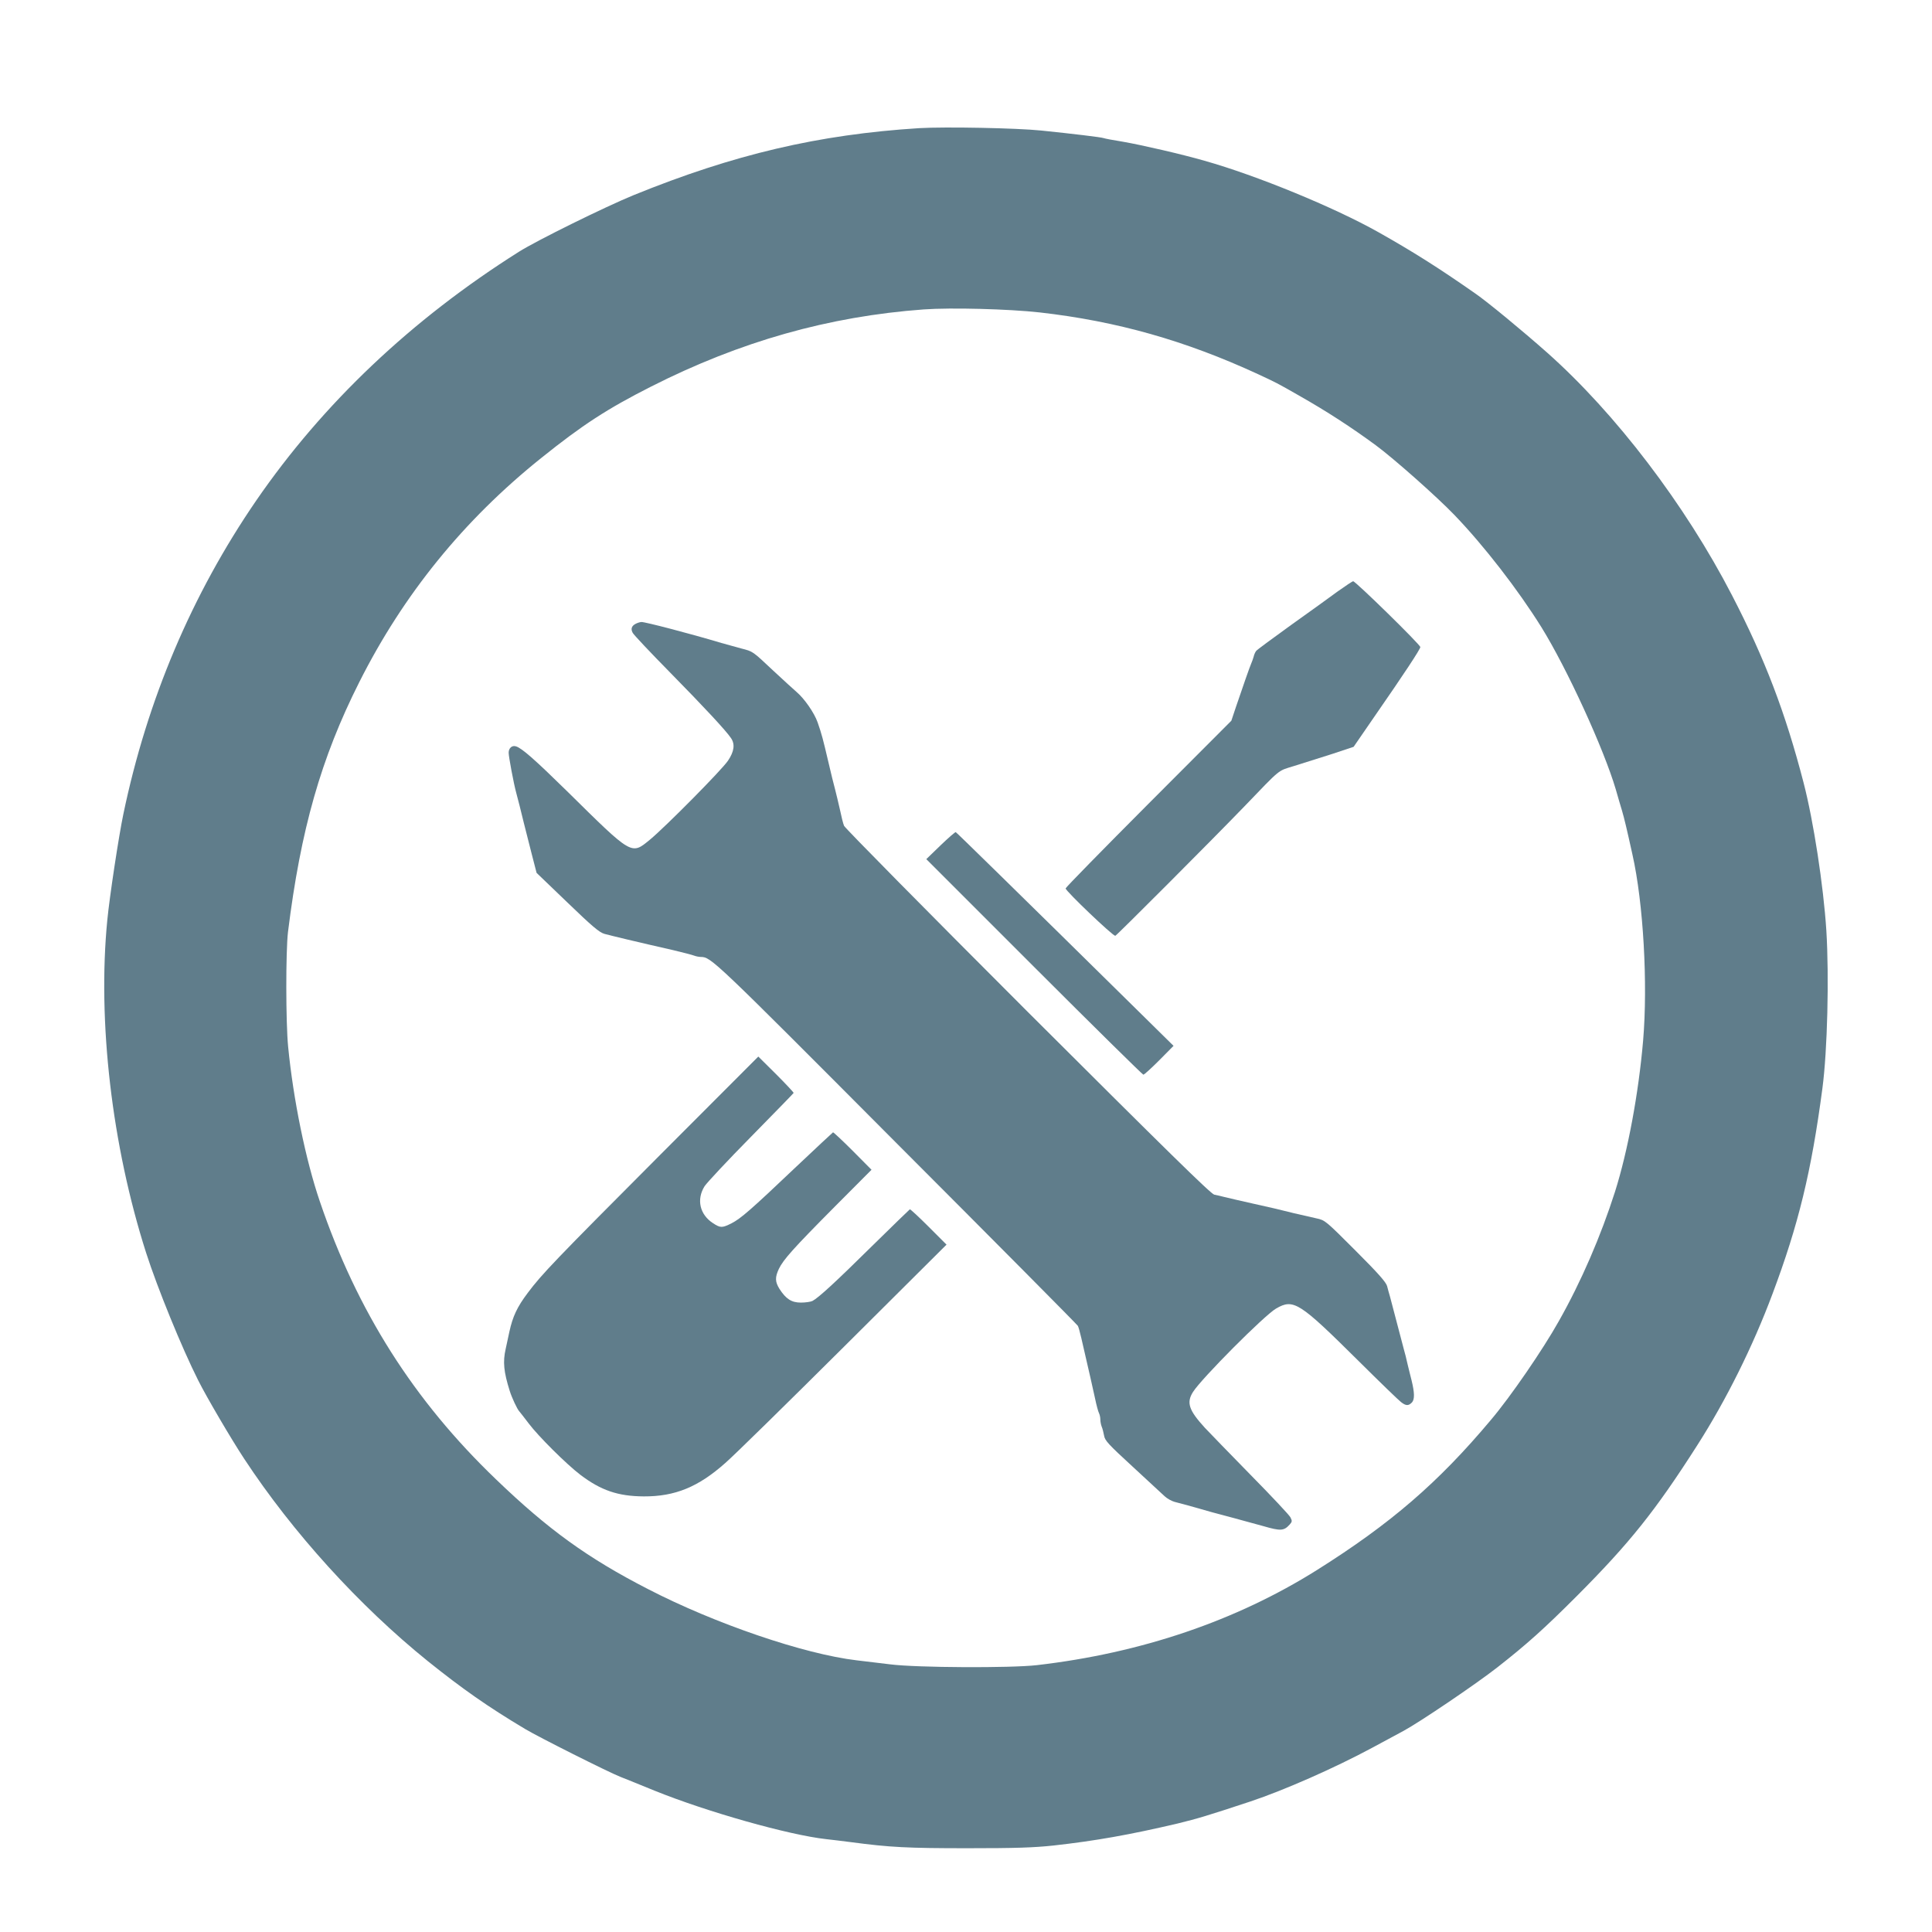 <?xml version="1.0" standalone="no"?>
<!DOCTYPE svg PUBLIC "-//W3C//DTD SVG 20010904//EN"
 "http://www.w3.org/TR/2001/REC-SVG-20010904/DTD/svg10.dtd">
<svg version="1.0" xmlns="http://www.w3.org/2000/svg"
 width="1280pt" height="1280pt" viewBox="0 0 1280 1280"
 preserveAspectRatio="xMidYMid meet">
<g transform="translate(0,1280) scale(0.1,-0.1)"
fill="#607d8b" stroke="none">
<path d="M6090 11951 c-668 -42 -1228 -174 -1890 -443 -189 -77 -645 -302
-762 -376 -712 -449 -1299 -1006 -1741 -1649 -426 -621 -722 -1319 -880 -2078
-30 -143 -91 -545 -106 -700 -66 -671 30 -1495 257 -2205 74 -231 237 -631
345 -845 55 -110 218 -388 305 -520 320 -487 762 -974 1217 -1341 227 -182
396 -301 644 -449 90 -54 552 -286 631 -317 36 -14 137 -55 225 -91 348 -141
893 -295 1140 -322 33 -3 107 -13 165 -20 255 -34 372 -40 770 -40 319 0 440
4 570 18 278 31 504 71 823 146 131 32 201 53 482 146 222 74 558 222 805 355
74 40 168 91 208 112 109 59 480 310 622 421 199 156 311 257 525 471 351 352
521 564 800 1001 190 297 368 654 498 1002 172 458 258 810 331 1363 33 248
45 738 26 1045 -19 296 -85 726 -151 980 -120 463 -256 820 -474 1241 -310
600 -772 1206 -1225 1608 -166 147 -394 335 -475 391 -249 174 -416 279 -645
408 -290 163 -805 375 -1150 472 -149 43 -414 104 -540 126 -63 10 -121 21
-128 24 -15 6 -208 29 -412 50 -164 17 -638 26 -810 16z m799 -1221 c510 -58
963 -186 1446 -409 120 -56 125 -58 270 -141 187 -106 348 -211 510 -330 117
-86 406 -342 522 -463 195 -203 419 -492 575 -742 170 -274 414 -807 493
-1075 15 -52 33 -115 41 -140 15 -51 32 -122 69 -290 73 -323 103 -858 71
-1235 -30 -349 -101 -731 -186 -1000 -94 -294 -224 -596 -373 -859 -104 -186
-320 -501 -450 -654 -348 -415 -664 -687 -1152 -994 -535 -336 -1164 -550
-1855 -630 -174 -20 -795 -17 -970 5 -74 9 -175 21 -225 27 -347 41 -937 242
-1382 472 -399 205 -661 394 -1008 728 -544 522 -919 1113 -1166 1840 -94 275
-176 676 -210 1025 -16 161 -16 634 -1 760 84 679 219 1153 472 1655 292 581
692 1074 1205 1485 274 220 437 326 729 474 590 299 1177 465 1806 511 182 13
563 3 769 -20z"/>
<path d="M8863 8882 c-50 -37 -190 -138 -311 -224 -120 -87 -224 -163 -229
-170 -6 -7 -14 -24 -17 -38 -4 -14 -11 -34 -16 -45 -10 -22 -54 -149 -102
-290 l-30 -90 -549 -550 c-302 -303 -549 -555 -549 -561 0 -17 311 -314 329
-314 7 0 633 627 857 859 244 254 218 232 324 265 52 16 163 51 247 78 l151
50 139 202 c197 284 303 445 303 459 1 15 -430 437 -445 436 -5 0 -51 -31
-102 -67z"/>
<path d="M4213 8668 c-28 -14 -36 -34 -21 -61 6 -12 117 -130 247 -262 232
-236 371 -386 404 -435 28 -41 21 -89 -20 -150 -42 -62 -412 -436 -517 -523
-125 -102 -114 -108 -551 323 -210 206 -297 283 -336 295 -26 9 -49 -11 -49
-42 0 -26 33 -203 50 -265 16 -60 28 -107 50 -198 12 -47 36 -141 53 -209 l32
-124 204 -196 c163 -157 211 -198 245 -208 40 -11 218 -54 456 -108 63 -15
125 -31 138 -36 13 -5 33 -9 45 -9 68 -1 79 -11 1292 -1229 660 -661 1203
-1208 1206 -1215 4 -6 14 -42 23 -81 56 -244 76 -329 91 -400 9 -44 21 -88 26
-97 5 -10 9 -29 9 -42 0 -14 4 -35 9 -48 6 -13 12 -40 16 -60 5 -32 29 -58
188 -204 100 -92 196 -181 213 -197 17 -16 47 -32 65 -37 19 -5 61 -16 94 -25
57 -16 72 -20 155 -44 19 -5 80 -21 135 -36 97 -26 133 -36 205 -56 114 -33
136 -32 174 10 17 19 18 24 5 49 -8 15 -127 142 -265 282 -137 140 -273 280
-301 310 -107 117 -124 167 -79 238 56 89 475 510 551 553 115 66 152 43 545
-347 140 -139 267 -262 282 -273 33 -26 50 -26 73 -2 18 21 17 64 -3 146 -6
22 -17 69 -26 105 -8 36 -19 81 -25 100 -5 19 -26 98 -46 175 -20 77 -41 156
-46 175 -6 19 -14 50 -19 69 -7 26 -58 84 -210 236 -197 197 -201 201 -258
213 -132 30 -189 43 -222 52 -35 9 -65 16 -195 45 -101 23 -155 35 -195 45
-19 5 -48 12 -65 15 -23 5 -318 295 -1237 1212 -664 664 -1211 1218 -1216
1232 -6 14 -18 62 -27 106 -10 44 -24 103 -31 130 -18 70 -20 76 -49 200 -31
132 -41 172 -68 249 -22 63 -88 158 -140 202 -18 15 -85 77 -151 138 -143 134
-135 129 -216 150 -36 10 -94 26 -130 36 -214 64 -507 140 -530 139 -8 0 -25
-5 -37 -11z"/>
<path d="M6231 7199 l-94 -91 714 -714 c393 -393 719 -714 724 -714 6 0 53 43
105 95 l95 96 -210 207 c-883 870 -1228 1207 -1233 1209 -4 1 -49 -38 -101
-88z"/>
<path d="M4373 5148 c-698 -700 -783 -789 -876 -913 -71 -94 -100 -157 -122
-257 -9 -40 -20 -92 -25 -116 -19 -84 -13 -150 27 -277 14 -45 50 -122 63
-135 3 -3 31 -39 63 -81 64 -85 249 -269 342 -340 136 -103 249 -142 420 -143
207 -1 361 62 540 221 61 53 415 401 788 772 l678 675 -118 118 c-65 65 -121
117 -125 116 -3 -2 -116 -111 -250 -243 -244 -241 -354 -342 -395 -364 -12 -6
-46 -11 -77 -11 -62 0 -99 24 -142 91 -29 47 -30 76 -4 132 30 62 95 135 368
410 l246 247 -124 125 c-69 69 -128 124 -131 123 -3 -2 -114 -105 -245 -229
-301 -286 -367 -343 -428 -374 -62 -31 -73 -31 -122 1 -88 57 -111 157 -56
245 16 24 154 172 308 328 153 156 280 286 282 290 1 3 -51 59 -116 124 l-118
117 -651 -652z"/>
</g>
</svg>
